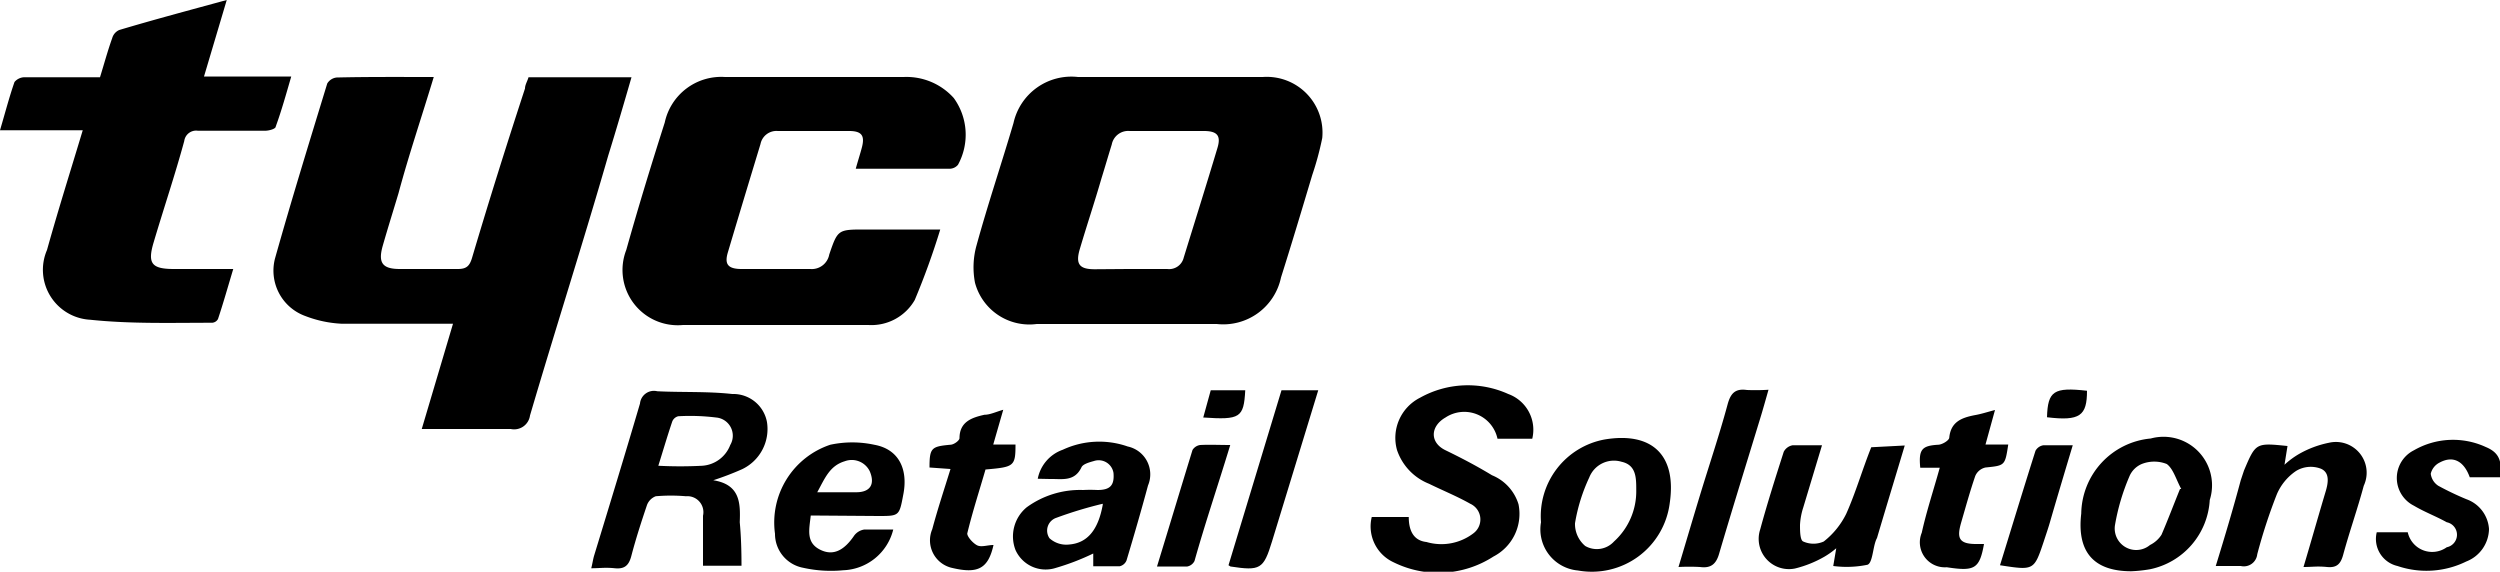 <?xml version="1.0" encoding="UTF-8"?> <svg xmlns="http://www.w3.org/2000/svg" viewBox="0 0 100 22.87"><title>tyco</title><g id="Layer_2" data-name="Layer 2"><g id="Layer_1-2" data-name="Layer 1"><path d="M17.35,3.08c-.48,1.59-1,3.12-1.41,4.65-.21.7-.43,1.4-.63,2.1s0,.93.69.93,1.54,0,2.31,0c.34,0,.47-.11.57-.44C19.55,8.06,20.26,5.8,21,3.54c0-.15.1-.3.14-.45h4.12c-.31,1.07-.61,2.1-.93,3.13-1,3.47-2.11,6.93-3.13,10.4a.64.64,0,0,1-.77.54c-1.17,0-2.33,0-3.56,0l1.25-4.21c-1.54,0-3,0-4.44,0a4.65,4.65,0,0,1-1.47-.31A1.93,1.93,0,0,1,11,10.34c.66-2.35,1.38-4.68,2.09-7a.5.5,0,0,1,.38-.24C14.73,3.07,16,3.08,17.35,3.08Z"></path><path d="M46.67,3.08c1.28,0,2.56,0,3.84,0a2.23,2.23,0,0,1,2.38,2.44A12.11,12.11,0,0,1,52.49,7c-.41,1.37-.82,2.74-1.25,4.1a2.36,2.36,0,0,1-2.57,1.86h-7.2A2.25,2.25,0,0,1,39,11.31a3.26,3.26,0,0,1,.06-1.49c.45-1.64,1-3.27,1.48-4.9a2.37,2.37,0,0,1,2.58-1.84Zm-1.55,7.68h1.57a.6.6,0,0,0,.66-.46c.45-1.46.91-2.92,1.35-4.39.14-.47,0-.66-.51-.67-1,0-2,0-3,0a.67.67,0,0,0-.72.54c-.14.45-.27.9-.41,1.35-.29,1-.59,1.89-.87,2.84-.18.61,0,.8.6.8Z"></path><path d="M34.23,6.75c.09-.33.18-.6.25-.87.11-.44,0-.63-.48-.64H31.11a.65.65,0,0,0-.69.52c-.44,1.45-.88,2.9-1.31,4.35-.13.45,0,.64.52.65.93,0,1.85,0,2.78,0a.71.71,0,0,0,.76-.58c.34-1,.35-1,1.44-1h3A29.63,29.63,0,0,1,36.59,12a2,2,0,0,1-1.86,1c-2.47,0-4.94,0-7.41,0a2.21,2.21,0,0,1-2.27-3c.48-1.71,1-3.41,1.54-5.1A2.31,2.31,0,0,1,29,3.08c2.38,0,4.77,0,7.15,0a2.54,2.54,0,0,1,2,.84,2.5,2.5,0,0,1,.17,2.67.44.44,0,0,1-.34.16Z"></path><path d="M9.33,10.76c-.22.73-.4,1.37-.61,2a.29.29,0,0,1-.23.15c-1.63,0-3.26.05-4.88-.12A2,2,0,0,1,1.88,10c.44-1.58.93-3.13,1.43-4.79H0c.21-.71.37-1.33.58-1.93A.53.53,0,0,1,1,3.09c1,0,2,0,3,0,.17-.55.31-1.07.49-1.57a.5.5,0,0,1,.28-.32C6.14.79,7.57.41,9.07,0L8.16,3.06h3.49c-.21.72-.39,1.37-.62,2,0,.1-.28.17-.43.17-.89,0-1.79,0-2.68,0a.48.48,0,0,0-.55.41C7,7,6.55,8.33,6.15,9.68c-.26.86-.09,1.08.81,1.08Z"></path><path d="M29.66,22.63H28.12c0-.68,0-1.36,0-2a.64.64,0,0,0-.68-.78,7,7,0,0,0-1.21,0,.6.6,0,0,0-.35.35c-.23.68-.45,1.36-.63,2.05-.1.37-.27.52-.66.48s-.58,0-.94,0c.05-.2.07-.35.11-.49.61-2,1.24-4.06,1.84-6.1a.56.56,0,0,1,.69-.49c1,.05,2,0,3,.11a1.37,1.37,0,0,1,1.39,1.13,1.78,1.78,0,0,1-1,1.88,11.74,11.74,0,0,1-1.15.44c1.07.17,1.09.9,1.06,1.68C29.64,21.41,29.66,22,29.66,22.63Zm-3.33-4a16.87,16.87,0,0,0,1.76,0,1.29,1.29,0,0,0,1.12-.83.73.73,0,0,0-.57-1.1,8.44,8.44,0,0,0-1.51-.05.35.35,0,0,0-.24.21C26.7,17.42,26.53,18,26.33,18.64Z"></path><path d="M61.29,17.55H59.9a1.36,1.36,0,0,0-2.08-.85c-.61.35-.64,1,0,1.31s1.25.63,1.86,1a1.83,1.83,0,0,1,1.06,1.16,1.92,1.92,0,0,1-1,2.09,4.05,4.05,0,0,1-4,.23,1.58,1.58,0,0,1-.87-1.81h1.48c0,.48.15.94.71,1a2.11,2.11,0,0,0,1.88-.35.69.69,0,0,0-.13-1.18c-.53-.3-1.1-.53-1.65-.8A2.21,2.21,0,0,1,55.88,18a1.8,1.8,0,0,1,.92-2.09,3.92,3.92,0,0,1,3.53-.15A1.52,1.52,0,0,1,61.29,17.55Z"></path><path d="M32.43,20.62c-.06.55-.2,1.07.36,1.36s1,0,1.38-.56a.62.62,0,0,1,.41-.24c.38,0,.76,0,1.15,0a2.14,2.14,0,0,1-2,1.63,5.13,5.13,0,0,1-1.61-.1A1.38,1.38,0,0,1,31,21.35a3.28,3.28,0,0,1,2.21-3.56,4.18,4.18,0,0,1,1.76,0c1,.18,1.36,1,1.16,2-.16.85-.16.85-1,.85Zm.26-.93h1.56c.56,0,.76-.32.54-.84a.8.8,0,0,0-1-.4C33.19,18.63,33,19.12,32.69,19.69Z"></path><path d="M41.51,19.15a1.54,1.54,0,0,1,1-1.16,3.45,3.45,0,0,1,2.6-.13,1.14,1.14,0,0,1,.81,1.56c-.27,1-.56,2-.86,3a.39.39,0,0,1-.27.23c-.35,0-.69,0-1.06,0l0-.51a9.58,9.58,0,0,1-1.51.58A1.32,1.32,0,0,1,40.62,22a1.51,1.51,0,0,1,.45-1.71,3.63,3.63,0,0,1,2.25-.69,5.61,5.61,0,0,1,.58,0c.51,0,.68-.19.64-.68a.6.6,0,0,0-.78-.48c-.18.05-.44.12-.5.25-.28.59-.79.46-1.26.47Zm2.6,1a16.38,16.38,0,0,0-1.85.56.54.54,0,0,0-.28.82,1,1,0,0,0,.79.25C43.5,21.72,43.93,21.19,44.11,20.19Z"></path><path d="M76.19,17.82c-.38,1.27-.75,2.48-1.11,3.7a.84.84,0,0,0-.06.14c-.11.33-.13.86-.32.93a4.11,4.11,0,0,1-1.37.05l.12-.71a3.24,3.24,0,0,1-.46.33,4.5,4.5,0,0,1-1.19.48,1.21,1.21,0,0,1-1.39-1.57c.27-1,.61-2.07.94-3.1a.5.5,0,0,1,.36-.26c.36,0,.73,0,1.17,0l-.75,2.49A2.67,2.67,0,0,0,72,21c0,.22,0,.61.13.66a1,1,0,0,0,.82,0,3.2,3.2,0,0,0,.9-1.11c.38-.85.64-1.76,1-2.66Z"></path><path d="M85.25,22.85c-1.51,0-2.18-.78-2-2.31a3.06,3.06,0,0,1,2.78-3A1.94,1.94,0,0,1,88.39,20,3,3,0,0,1,86,22.77,5.66,5.66,0,0,1,85.25,22.85Zm2-3.29c-.21-.39-.32-.81-.58-1a1.36,1.36,0,0,0-1,0,.93.93,0,0,0-.5.51A8.58,8.58,0,0,0,84.6,21,.86.86,0,0,0,86,21.8a1.15,1.15,0,0,0,.46-.41C86.71,20.81,86.94,20.2,87.2,19.56Z"></path><path d="M61.64,20.89a3.12,3.12,0,0,1,2.54-3.31c1.91-.32,2.89.63,2.61,2.54a3.14,3.14,0,0,1-3.67,2.7A1.65,1.65,0,0,1,61.64,20.89Zm3.81-1.29c0-.49,0-1-.59-1.13a1.06,1.06,0,0,0-1.29.63A7,7,0,0,0,63,20.93a1.15,1.15,0,0,0,.41.91.93.93,0,0,0,1.15-.18A2.71,2.71,0,0,0,65.45,19.6Z"></path><path d="M91.5,17.84l-.12.75a3.27,3.27,0,0,1,.58-.43,4,4,0,0,1,1.2-.45,1.23,1.23,0,0,1,1.39,1.72c-.25.93-.57,1.83-.82,2.75-.1.37-.25.54-.65.5s-.58,0-.94,0c.3-1,.58-2,.88-3,.11-.36.18-.77-.18-.93a1.13,1.13,0,0,0-1,.09,2.13,2.13,0,0,0-.77.94,21.52,21.52,0,0,0-.78,2.39.54.54,0,0,1-.66.47c-.29,0-.58,0-1,0,.37-1.2.7-2.31,1-3.43l.13-.39C90.23,17.71,90.23,17.71,91.5,17.84Z"></path><path d="M95.07,21.29h1.24a1,1,0,0,0,1.56.6.51.51,0,0,0,0-1c-.43-.24-.89-.41-1.31-.66a1.24,1.24,0,0,1,0-2.22,3.13,3.13,0,0,1,2.87-.13c.53.22.66.55.58,1.21H98.79c-.23-.64-.66-.88-1.2-.59a.67.67,0,0,0-.36.45.67.67,0,0,0,.3.48,11.7,11.7,0,0,0,1.13.54,1.36,1.36,0,0,1,.9,1.19,1.42,1.42,0,0,1-.91,1.3,3.6,3.6,0,0,1-2.75.18A1.11,1.11,0,0,1,95.07,21.29Z"></path><path d="M39.74,21.8c-.21.94-.62,1.16-1.64.92a1.13,1.13,0,0,1-.81-1.55c.21-.79.47-1.57.73-2.41l-.84-.06c0-.79.08-.84.83-.91.14,0,.36-.16.37-.26,0-.67.51-.83,1-.94.22,0,.44-.11.75-.2l-.4,1.39h.89c0,.88-.06.9-1.2,1-.24.83-.52,1.69-.73,2.56,0,.13.22.38.39.47S39.5,21.8,39.74,21.8Z"></path><path d="M79.8,16.4l-.38,1.38.91,0c-.13.85-.13.84-.91.92a.58.58,0,0,0-.41.34c-.21.61-.38,1.23-.56,1.85s-.12.88.64.87h.27c-.18,1-.38,1.1-1.49.93a1,1,0,0,1-1-1.38c.19-.86.47-1.7.72-2.6l-.78,0c-.07-.73.06-.88.71-.92.16,0,.44-.17.45-.28.06-.64.5-.8,1-.9C79.26,16.56,79.49,16.48,79.8,16.4Z"></path><path d="M52.73,15.61l-1.85,6.05c-.34,1.11-.47,1.18-1.66,1l-.08-.05,2.12-7Z"></path><path d="M70.74,15.59c-.12.42-.22.78-.33,1.14-.55,1.8-1.11,3.6-1.64,5.4-.12.43-.33.61-.77.55a7.9,7.9,0,0,0-.86,0c.3-1,.57-1.92.85-2.84.37-1.22.78-2.43,1.11-3.65.12-.45.3-.66.78-.59A8.17,8.17,0,0,0,70.74,15.59Z"></path><path d="M80,22.61c.48-1.55.94-3.07,1.42-4.58a.44.44,0,0,1,.32-.22c.37,0,.74,0,1.17,0-.3,1-.6,2-.89,3-.08.29-.18.57-.27.85C81.36,22.82,81.36,22.82,80,22.61Z"></path><path d="M49.21,17.8c-.48,1.58-1,3.11-1.43,4.64a.41.41,0,0,1-.29.22c-.38,0-.76,0-1.21,0,.49-1.6.95-3.13,1.42-4.66a.43.43,0,0,1,.31-.2C48.39,17.78,48.77,17.8,49.21,17.8Z"></path><path d="M48.43,15.61h1.38c-.06,1.1-.2,1.19-1.68,1.09Z"></path><path d="M83.48,15.63c0,1-.28,1.22-1.6,1.06C81.91,15.64,82.15,15.48,83.48,15.63Z"></path></g></g></svg> 